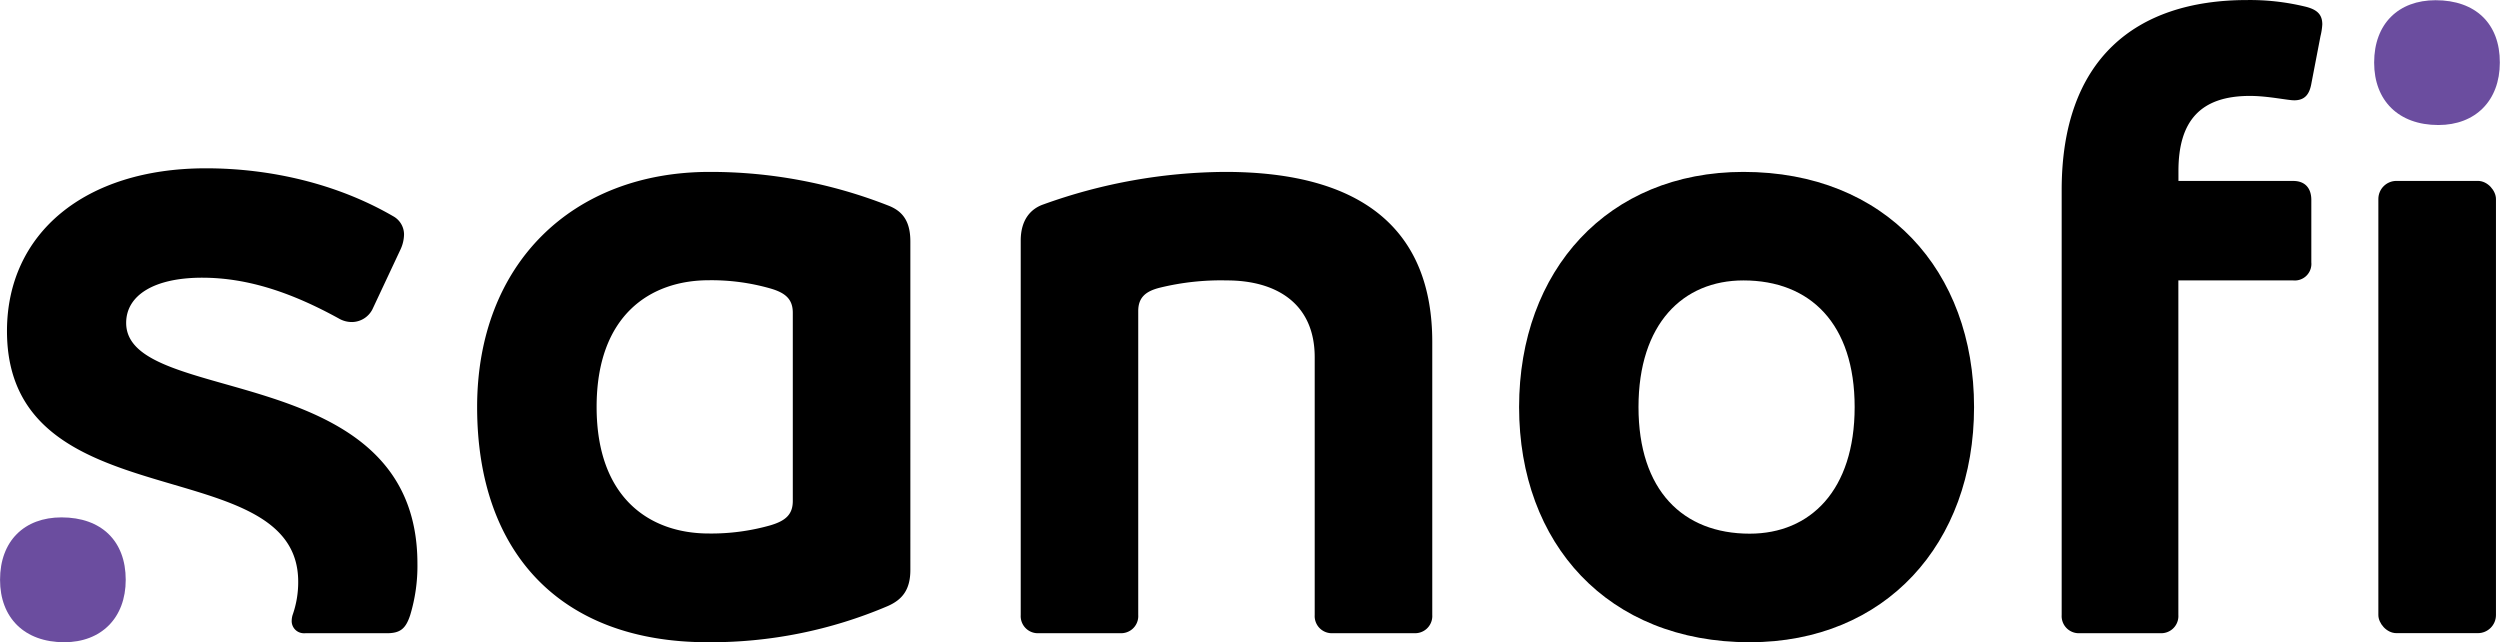 <svg id="Layer_1" data-name="Layer 1" xmlns="http://www.w3.org/2000/svg" viewBox="0 0 569.5 146.3"><defs><style>.cls-1{fill:#6b4d9f;}</style></defs><g id="Sanofi_RGB" data-name="Sanofi RGB"><g id="Group_13" data-name="Group 13"><g id="Group_12" data-name="Group 12"><path id="Path_20" data-name="Path 20" d="M215.4,394.67a110.73,110.73,0,0,0-40.59-7.62c-31.11,0-52.95,20.81-52.95,53.57,0,33.17,19,53.57,52.54,53.57a102.77,102.77,0,0,0,41-8.24c3.3-1.45,5.15-3.71,5.15-8.25V402.91C220.55,398.17,218.7,395.91,215.4,394.67ZM193.77,462c0,3.1-1.65,4.54-5.15,5.57a49.2,49.2,0,0,1-14,1.85c-13.18,0-25.54-7.83-25.54-28.84s12.36-28.85,25.54-28.85a48.86,48.86,0,0,1,14,1.86c3.5,1,5.15,2.47,5.15,5.56Z" transform="translate(-13.17 -347.89)"/><path id="Path_21" data-name="Path 21" d="M41.91,421.45c0-6.3,6.39-10.3,17.31-10.3,10.51,0,20.6,3.5,31.11,9.28a5.92,5.92,0,0,0,3.09.82A5.31,5.31,0,0,0,98,418.37l6.38-13.6a8.37,8.37,0,0,0,.83-3.5,4.75,4.75,0,0,0-2.47-4.12c-12.78-7.42-28-10.92-42.66-10.92-27.6,0-45.32,14.83-45.32,37.08,0,43.68,66.34,26.78,66.34,57.08A22.46,22.46,0,0,1,79.82,488a4.73,4.73,0,0,0-.2,1.24,2.77,2.77,0,0,0,2.62,2.9,2.47,2.47,0,0,0,.47,0h18.54c3.09,0,4.33-1,5.36-4.12a38.62,38.62,0,0,0,1.65-11.74C108.26,429.49,41.91,440.75,41.91,421.45Z" transform="translate(-13.17 -347.89)"/><path id="Path_22" data-name="Path 22" d="M292.25,387.05a123.94,123.94,0,0,0-41.41,7.41c-2.88,1-5.15,3.5-5.15,8.24V488a3.9,3.9,0,0,0,3.65,4.13h19a3.9,3.9,0,0,0,4.12-3.66,3.68,3.68,0,0,0,0-.47V418.77c0-3.09,1.65-4.53,4.95-5.35a58.42,58.42,0,0,1,15.25-1.65c11.12,0,20,5.15,20,17.51V488a3.9,3.9,0,0,0,3.66,4.13h19a3.91,3.91,0,0,0,4.12-3.66,3.68,3.68,0,0,0,0-.47V425.78C339.44,400.64,324,387.05,292.25,387.05Z" transform="translate(-13.17 -347.89)"/><path id="Path_23" data-name="Path 23" d="M410.32,387.05c-30.91,0-51.1,22.45-51.1,53.57s20.19,53.57,52.54,53.57c30.91,0,51.1-22.46,51.1-53.57S442.67,387.05,410.32,387.05Zm1.44,82.41c-15.25,0-25.34-9.89-25.34-28.84s10.1-28.85,23.9-28.85c15.24,0,25.34,9.89,25.34,28.85S425.56,469.46,411.76,469.46Z" transform="translate(-13.17 -347.89)"/><rect id="Rectangle_3" data-name="Rectangle 3" x="541.79" y="41.21" width="26.79" height="103.02" rx="4.12"/><path id="Path_24" data-name="Path 24" d="M538.06,349.34a53.49,53.49,0,0,0-13-1.44c-25.55,0-42.24,13.6-42.24,43.26V488a3.9,3.9,0,0,0,3.66,4.13h18.8a3.9,3.9,0,0,0,4.12-3.66,3.68,3.68,0,0,0,0-.47V411.77h26.17a3.78,3.78,0,0,0,4.12-3.43,4,4,0,0,0,0-.69V393.43c0-2.68-1.44-4.32-4.12-4.32H509.42v-2.27c0-11.33,4.95-17.1,16.28-17.1,4.12,0,8.56,1,10.1,1,2.47,0,3.5-1.44,3.92-3.92l2.06-10.71a14.35,14.35,0,0,0,.41-2.68C542.18,351.17,541,350,538.06,349.34Z" transform="translate(-13.17 -347.89)"/><path id="Path_25" data-name="Path 25" class="cls-1" d="M27.18,465.75c-8.45,0-14,5.36-14,14.22,0,8.65,5.56,14.22,14.63,14.22,8.45,0,14-5.57,14-14.22C41.81,471.11,36.25,465.75,27.18,465.75Z" transform="translate(-13.17 -347.89)"/><path id="Path_26" data-name="Path 26" class="cls-1" d="M568,347.94c-8.45,0-14,5.35-14,14.21,0,8.66,5.56,14.22,14.63,14.22,8.45,0,14-5.56,14-14.22C582.67,353.29,577.11,347.94,568,347.94Z" transform="translate(-13.17 -347.89)"/></g></g></g></svg>